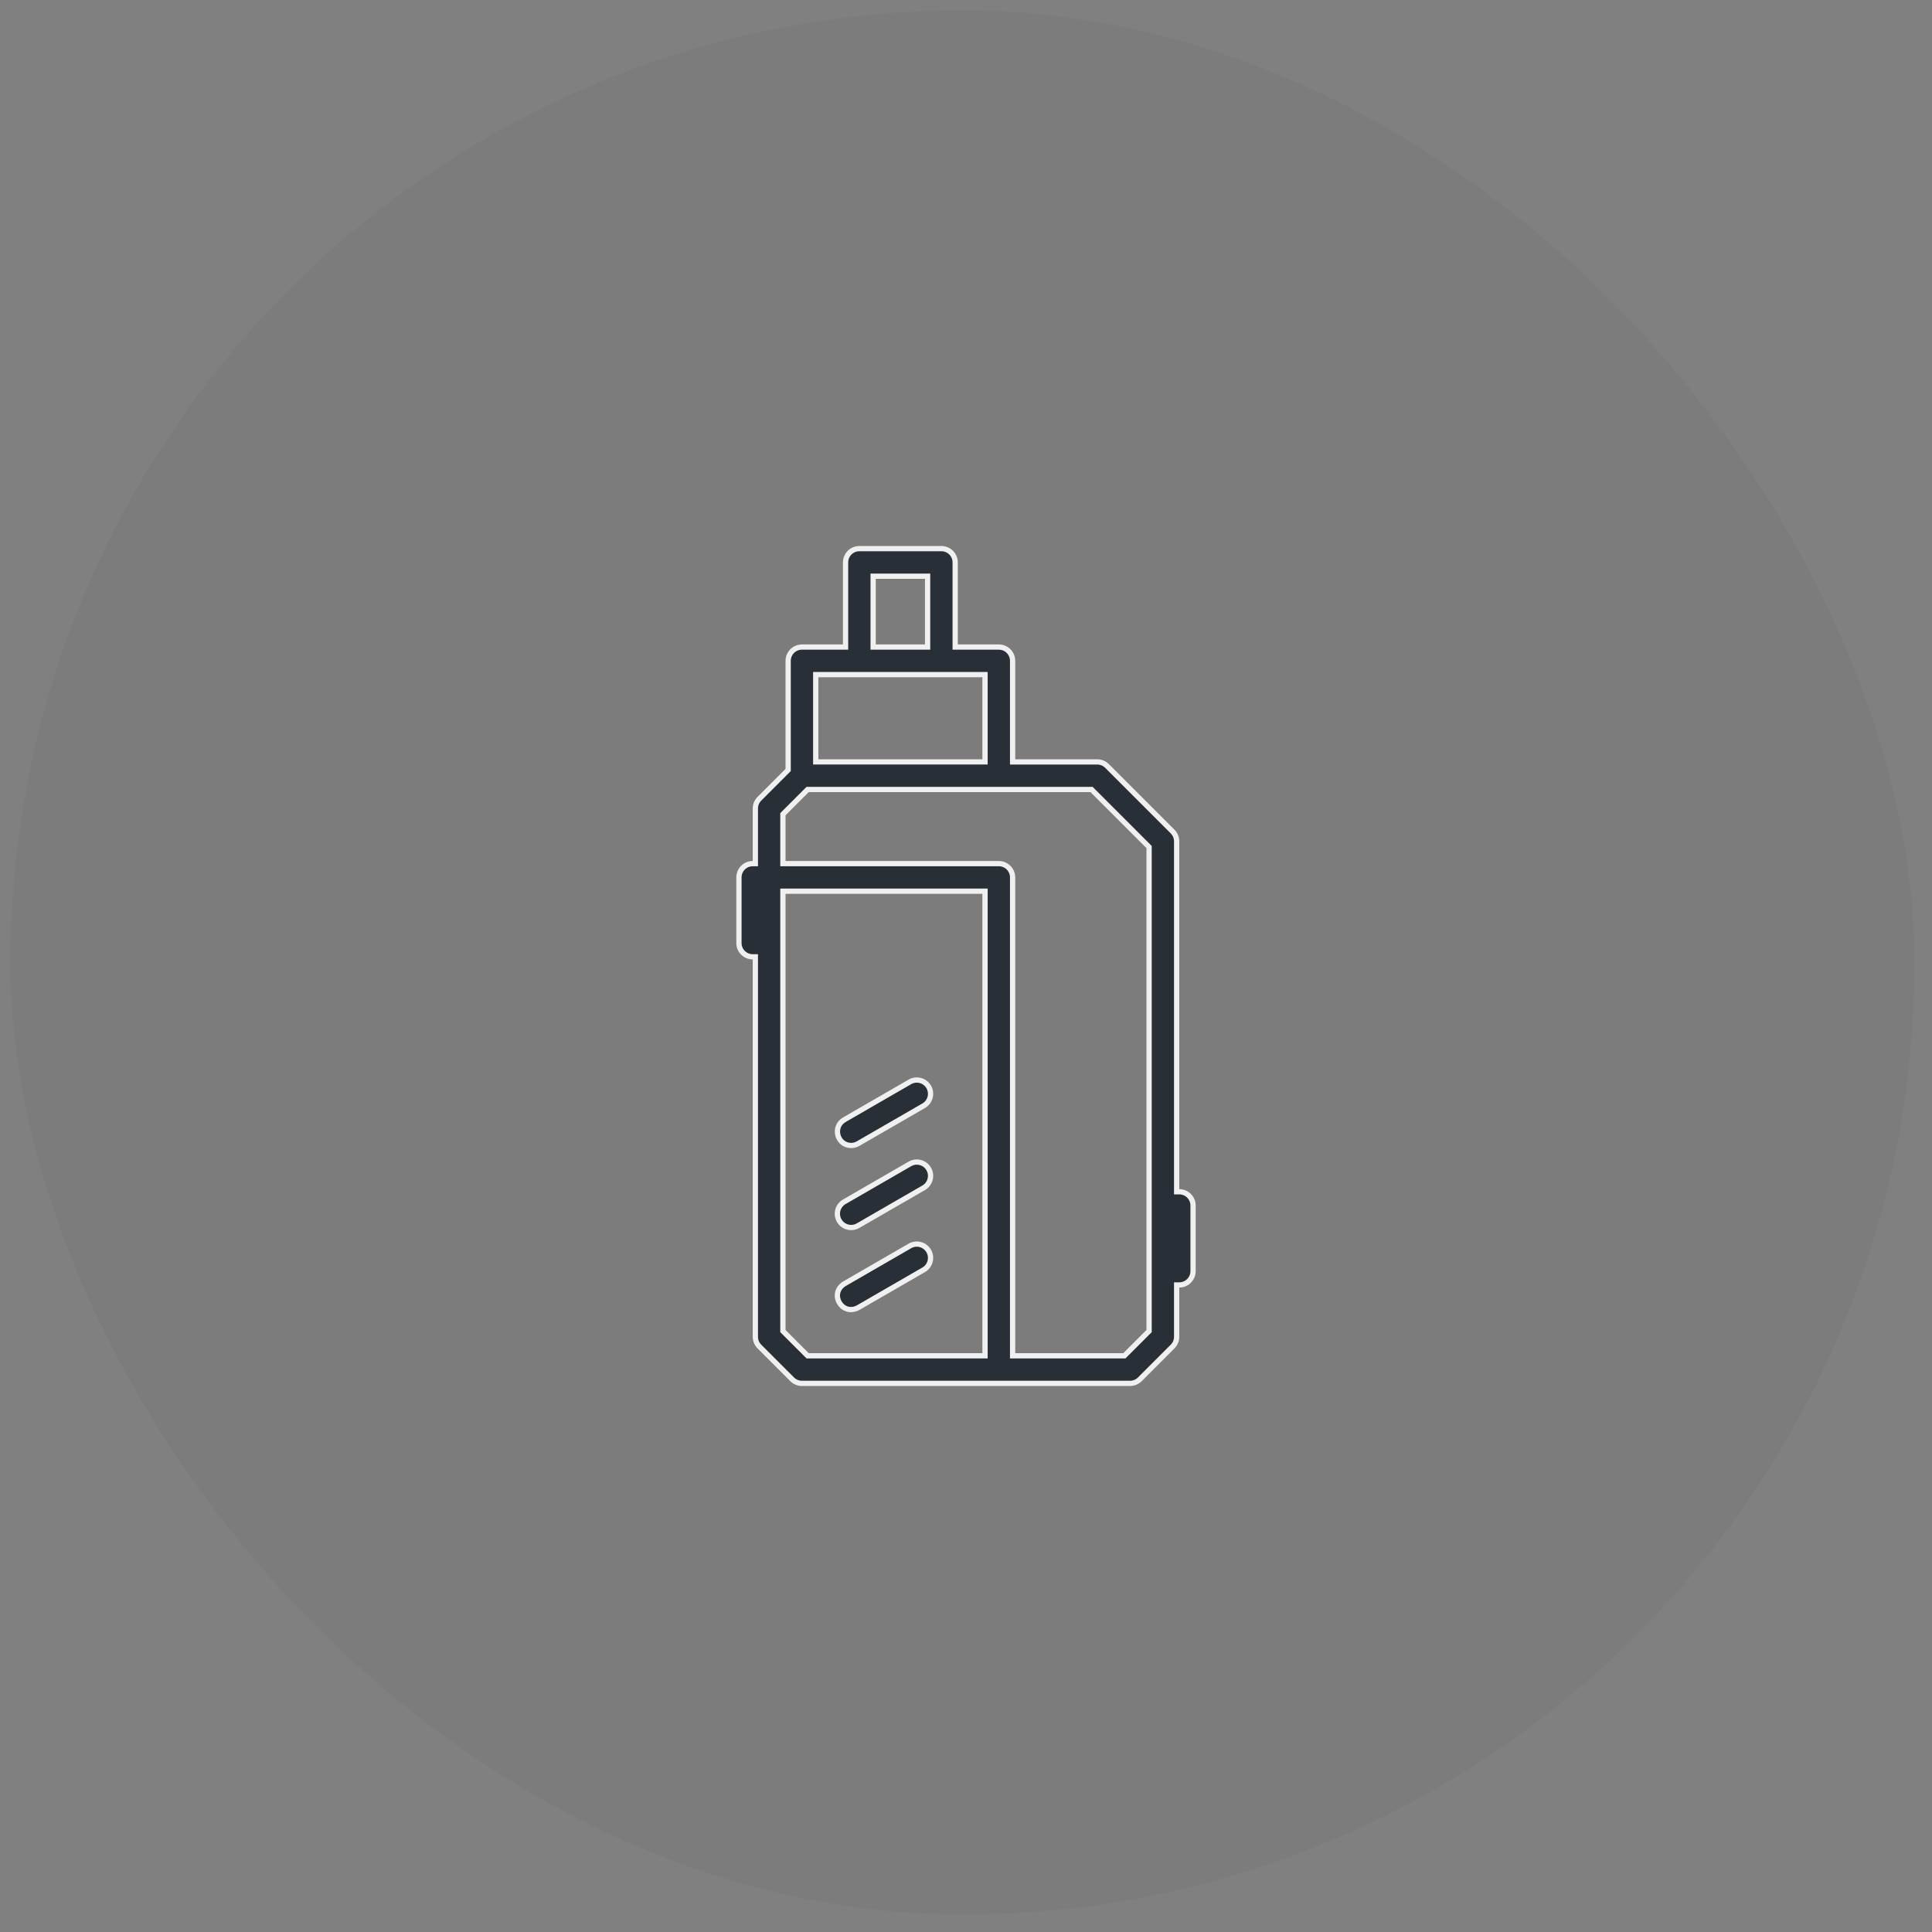 <svg width="184" height="184" viewBox="0 0 184 184" fill="none" xmlns="http://www.w3.org/2000/svg">
<rect x="0" y="0" width="184" height="184" fill="#808080" stroke="none"/>
<rect x="1" y="1" width="181.33" height="181.33" rx="90.665" fill="#292F36" fill-opacity="0.05"/>
<path d="M81.719 108.918L81.719 108.918C81.512 109.037 81.286 109.094 81.064 109.094C79.74 109.093 79.247 107.324 80.407 106.644C80.407 106.644 80.407 106.644 80.407 106.644L86.656 103.036C86.656 103.036 86.656 103.036 86.656 103.036C87.284 102.674 88.087 102.889 88.449 103.517L88.449 103.517C88.812 104.144 88.597 104.947 87.969 105.309L87.969 105.309L81.719 108.918Z" fill="#292F36" stroke="#F0F0F1" stroke-width="0.5"/>
<path d="M80.406 114.457L80.406 114.457L86.656 110.849C86.656 110.849 86.656 110.849 86.656 110.849C87.284 110.486 88.087 110.701 88.449 111.329L88.449 111.329C88.812 111.957 88.597 112.76 87.969 113.122L87.969 113.122L81.719 116.73L81.718 116.731C81.102 117.089 80.29 116.883 79.926 116.25L79.926 116.25C79.563 115.622 79.778 114.82 80.406 114.457Z" fill="#292F36" stroke="#F0F0F1" stroke-width="0.5"/>
<path d="M86.656 118.661L86.656 118.661C87.284 118.299 88.087 118.514 88.449 119.142L88.449 119.142C88.812 119.769 88.597 120.572 87.969 120.934L87.969 120.934L81.723 124.541C80.181 125.356 78.936 123.201 80.41 122.267L86.656 118.661Z" fill="#292F36" stroke="#F0F0F1" stroke-width="0.5"/>
<path d="M112.062 113.25V113.5H112.312C113.037 113.5 113.625 114.088 113.625 114.812V121.062C113.625 121.787 113.037 122.375 112.312 122.375H112.062V122.625V127.312C112.062 127.661 111.924 127.994 111.678 128.241L108.553 131.366C108.307 131.612 107.973 131.75 107.625 131.75H76.375C76.027 131.75 75.693 131.612 75.447 131.366L72.322 128.241C72.076 127.994 71.938 127.661 71.938 127.312V91.375V91.125H71.688C70.963 91.125 70.375 90.537 70.375 89.812V83.562C70.375 82.837 70.963 82.25 71.688 82.25H71.938V82V77C71.938 76.652 72.076 76.318 72.322 76.072C72.322 76.072 72.322 76.072 72.322 76.072L74.989 73.405L75.062 73.331V73.228V62.938C75.062 62.213 75.65 61.625 76.375 61.625H80.281H80.531V61.375V53.562C80.531 52.838 81.119 52.25 81.844 52.25H89.656C90.381 52.25 90.969 52.838 90.969 53.562V61.375V61.625H91.219H95.125C95.85 61.625 96.438 62.213 96.438 62.938V72.313V72.563H96.688H104.5C104.848 72.563 105.182 72.701 105.428 72.947L111.678 79.197C111.924 79.443 112.062 79.777 112.062 80.125V113.25ZM83.406 54.875H83.156V55.125V61.375V61.625H83.406H88.094H88.344V61.375V55.125V54.875H88.094H83.406ZM93.812 64.5V64.25H93.562H77.938H77.688V64.5V72.312V72.562H77.938H93.562H93.812V72.312V64.5ZM74.562 126.665V126.769L74.636 126.842L76.846 129.052L76.919 129.125H77.022H93.562H93.812V128.875V85.125V84.875H93.562H74.812H74.562V85.125V126.665ZM109.364 126.842L109.438 126.769V126.665V80.772V80.669L109.364 80.596L104.03 75.261L103.956 75.188H103.853H77.022H76.919L76.846 75.261L74.636 77.471L74.562 77.544V77.647V82V82.25H74.812H95.125C95.85 82.25 96.438 82.837 96.438 83.562V128.875V129.125H96.688H106.978H107.081L107.154 129.052L109.364 126.842Z" fill="#292F36" stroke="#F0F0F1" stroke-width="0.5"/>
</svg>
